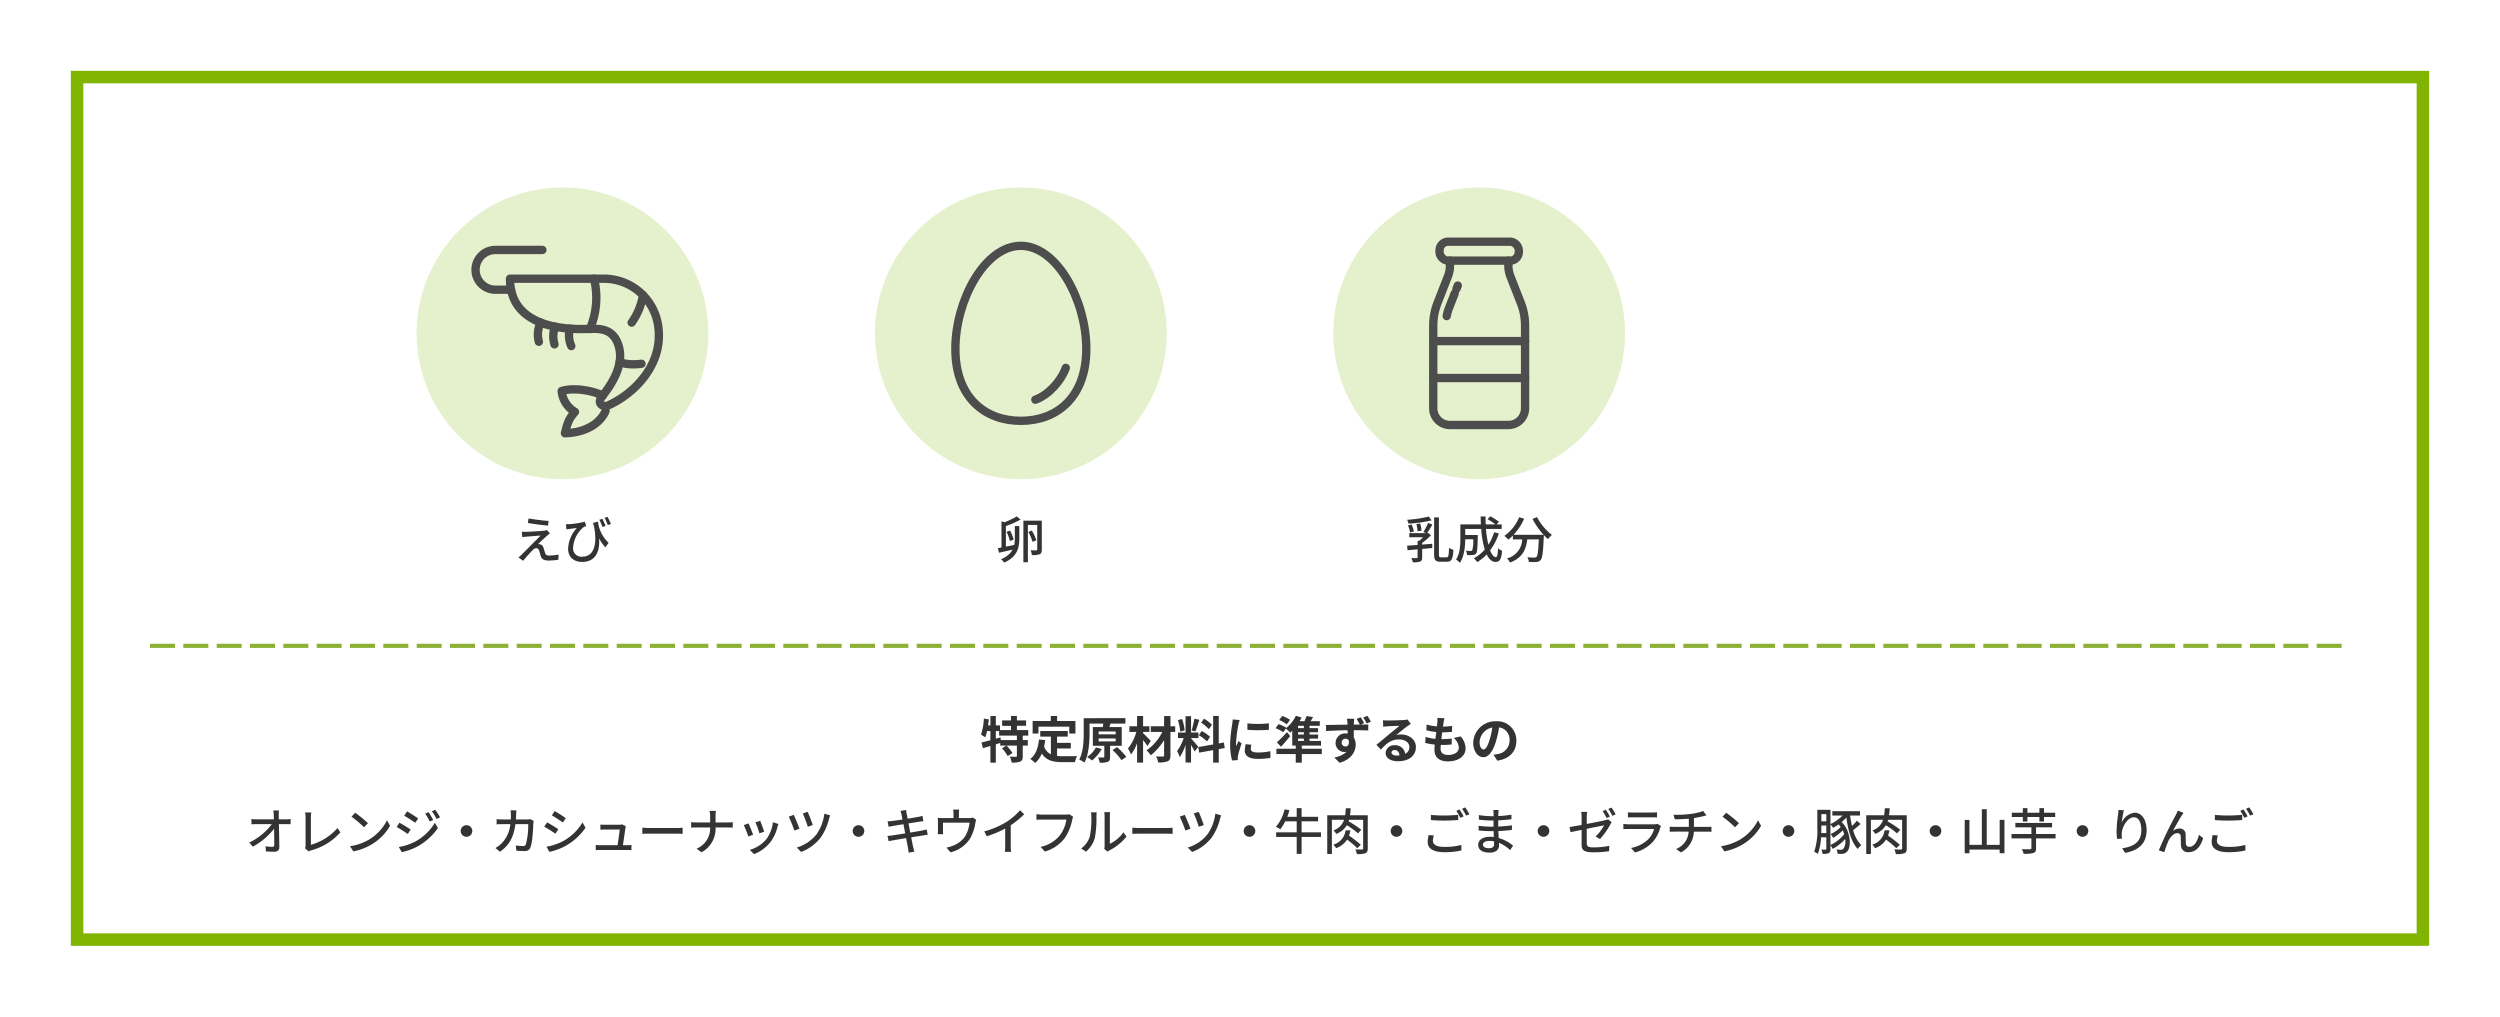 <svg id="グループ_1798" data-name="グループ 1798" xmlns="http://www.w3.org/2000/svg" xmlns:xlink="http://www.w3.org/1999/xlink" width="600" height="244" viewBox="0 0 600 244">
  <defs>
    <clipPath id="clip-path">
      <rect id="長方形_1230" data-name="長方形 1230" width="70" height="70" fill="none"/>
    </clipPath>
  </defs>
  <path id="パス_1609" data-name="パス 1609" d="M0,0H600V244H0Z" fill="#fff"/>
  <g id="パス_1610" data-name="パス 1610" transform="translate(17 17)" fill="none">
    <path d="M0,0H566V210H0Z" stroke="none"/>
    <path d="M 3 3 L 3 207 L 563 207 L 563 3 L 3 3 M 0 0 L 566 0 L 566 210 L 0 210 L 0 0 Z" stroke="none" fill="#80b401"/>
  </g>
  <path id="パス_1614" data-name="パス 1614" d="M-233.04-9.492h-1.368A9.234,9.234,0,0,1-234.3-8.4c.012.288.024.648.036,1.044h-4.188a9.417,9.417,0,0,1-1.2-.084v1.272q.594-.036,1.224-.036h3.66a14.632,14.632,0,0,1-5.412,4.416l.864.984a16.624,16.624,0,0,0,5.1-4.3c.024,1.464.036,2.964.036,3.864,0,.324-.12.48-.444.48a12.206,12.206,0,0,1-1.644-.132l.1,1.236c.636.036,1.332.072,1.992.072.8,0,1.212-.384,1.212-1.08-.012-1.548-.06-3.768-.1-5.544h1.752c.3,0,.732.012,1.056.024V-7.44a9.657,9.657,0,0,1-1.116.084h-1.716c0-.408-.012-.756-.012-1.044A6.668,6.668,0,0,1-233.04-9.492ZM-226.8-.42l.888.756a2.488,2.488,0,0,1,.6-.252,14.4,14.4,0,0,0,7-4.308L-219-5.28a13.325,13.325,0,0,1-6.384,4.032V-7.812a7.837,7.837,0,0,1,.1-1.2h-1.488a7.1,7.1,0,0,1,.108,1.212v6.708A1.324,1.324,0,0,1-226.8-.42Zm12.036-8.52L-215.64-8a26.027,26.027,0,0,1,3,2.544l.948-.972A25.181,25.181,0,0,0-214.764-8.94ZM-216-.912l.8,1.236a13.231,13.231,0,0,0,4.6-1.788,12.269,12.269,0,0,0,4.212-4.344l-.732-1.308a11.425,11.425,0,0,1-4.164,4.524A12.469,12.469,0,0,1-216-.912Zm18.864-8.16-.816.348a10.689,10.689,0,0,1,1.08,1.884l.84-.36A17.481,17.481,0,0,0-197.136-9.072Zm1.608-.576-.828.348a11.662,11.662,0,0,1,1.128,1.848l.84-.372A17.577,17.577,0,0,0-195.528-9.648Zm-6.768.372-.684,1.044c.732.42,2.016,1.26,2.628,1.7l.72-1.032C-200.208-7.968-201.552-8.856-202.3-9.276ZM-204.288-.72l.708,1.236A14.381,14.381,0,0,0-199.6-.96,14.445,14.445,0,0,0-194.9-5.268l-.732-1.272a12.254,12.254,0,0,1-4.6,4.452A13.178,13.178,0,0,1-204.288-.72Zm.156-5.832L-204.8-5.52a29.794,29.794,0,0,1,2.664,1.68l.7-1.068C-202.008-5.3-203.376-6.144-204.132-6.552Zm16.092.6a1.393,1.393,0,0,0-1.392,1.392,1.393,1.393,0,0,0,1.392,1.392,1.393,1.393,0,0,0,1.392-1.392A1.393,1.393,0,0,0-188.04-5.952Zm11.976-3.564h-1.4a7.632,7.632,0,0,1,.084,1.032q0,.612-.036,1.152h-1.932c-.468,0-1.008-.036-1.464-.072v1.248c.456-.036,1.02-.048,1.464-.048h1.824a7.459,7.459,0,0,1-2.2,4.716A6.4,6.4,0,0,1-181.1-.48l1.1.9c2.064-1.452,3.252-3.288,3.7-6.624h3.072a17.358,17.358,0,0,1-.564,4.848.634.634,0,0,1-.684.408,13.739,13.739,0,0,1-1.74-.144l.144,1.26c.612.048,1.308.084,1.956.084a1.338,1.338,0,0,0,1.392-.816c.528-1.176.684-4.608.72-5.82.012-.144.048-.408.084-.612l-.84-.408a5.456,5.456,0,0,1-.828.072h-2.592c.024-.372.048-.768.06-1.176C-176.112-8.8-176.088-9.24-176.064-9.516Zm9.192.168-.684,1.032c.744.42,2.028,1.272,2.64,1.716l.708-1.032C-164.772-8.04-166.128-8.928-166.872-9.348Zm-1.98,8.556.708,1.236a14.06,14.06,0,0,0,3.984-1.488,14.285,14.285,0,0,0,4.692-4.3l-.732-1.272a12.342,12.342,0,0,1-4.6,4.452A13.178,13.178,0,0,1-168.852-.792Zm.156-5.832-.684,1.032a30.032,30.032,0,0,1,2.676,1.68l.7-1.068C-166.572-5.376-167.94-6.228-168.7-6.624Zm18.888.912-.912-.444a2.431,2.431,0,0,1-.72.1h-3.408a10.382,10.382,0,0,1-1.056-.06v1.248c.324-.012.708-.036,1.068-.036h3.564c-.036.672-.348,2.736-.516,3.756h-4.152a9.75,9.75,0,0,1-1.08-.06V.024c.408-.012.684-.024,1.08-.024h6.468c.288,0,.792.012,1.02.024V-1.2c-.276.024-.768.048-1.044.048H-150.5c.168-1.116.5-3.36.6-4.128C-149.88-5.4-149.844-5.58-149.808-5.712Zm3.972.36v1.488c.408-.036,1.128-.06,1.788-.06h6.528c.528,0,1.08.048,1.344.06V-5.352c-.3.024-.768.072-1.344.072h-6.528C-144.7-5.28-145.44-5.328-145.836-5.352Zm16.272-2.736v1.476h-3.348a10.6,10.6,0,0,1-1.212-.072v1.32a11.741,11.741,0,0,1,1.236-.048h3.324a5.264,5.264,0,0,1-3.252,5.088l1.176.876a6.4,6.4,0,0,0,3.372-5.964h2.964c.42,0,.948.012,1.164.036v-1.3a8.813,8.813,0,0,1-1.152.06h-2.976V-8.088a11.024,11.024,0,0,1,.084-1.3H-129.7A6.235,6.235,0,0,1-129.564-8.088Zm12,1.08-1.128.372a21.947,21.947,0,0,1,.96,2.64L-116.6-4.4C-116.76-4.932-117.348-6.5-117.564-7.008Zm4.38.768-1.32-.42a8.329,8.329,0,0,1-1.6,4.1,8.177,8.177,0,0,1-3.936,2.532l1,1.02a9.3,9.3,0,0,0,3.948-2.9,9.619,9.619,0,0,0,1.68-3.624C-113.364-5.724-113.292-5.94-113.184-6.24Zm-7.176-.144-1.128.408A24.509,24.509,0,0,1-120.4-3.24l1.14-.42C-119.484-4.32-120.084-5.832-120.36-6.384Zm14.2-2.784-1.164.4a30.221,30.221,0,0,1,1.2,3.2l1.188-.42A33.772,33.772,0,0,0-106.164-9.168Zm5.4.852-1.4-.4a10.854,10.854,0,0,1-1.9,4.98A9.615,9.615,0,0,1-108.78-.588l1.044,1.056a10.6,10.6,0,0,0,4.716-3.48,13.338,13.338,0,0,0,2-4.512A5.986,5.986,0,0,1-100.764-8.316Zm-8.736-.12L-110.7-8a33.788,33.788,0,0,1,1.356,3.336l1.212-.444C-108.42-5.916-109.164-7.728-109.5-8.436Zm15.54,2.484A1.393,1.393,0,0,0-95.352-4.56,1.393,1.393,0,0,0-93.96-3.168,1.393,1.393,0,0,0-92.568-4.56,1.393,1.393,0,0,0-93.96-5.952ZM-83.64-8.52c.036.168.12.6.24,1.2-1.092.168-2.088.312-2.532.36-.372.036-.708.06-1.044.084l.252,1.32c.384-.1.672-.156,1.032-.216.42-.072,1.416-.24,2.52-.42.132.7.276,1.464.42,2.208-1.3.2-2.52.4-3.108.48-.336.048-.84.108-1.14.12l.276,1.284c.264-.072.624-.144,1.116-.228.564-.108,1.776-.312,3.084-.528.2,1.116.384,2.016.432,2.316.072.36.108.744.168,1.176l1.38-.252c-.12-.36-.228-.78-.312-1.128-.072-.324-.24-1.224-.456-2.3,1.116-.18,2.172-.348,2.8-.444.456-.072.888-.156,1.164-.18l-.252-1.26c-.276.084-.672.168-1.128.264-.576.108-1.644.288-2.808.48-.144-.744-.288-1.512-.42-2.2,1.08-.168,2.088-.324,2.616-.408.336-.048.744-.108.96-.132l-.228-1.26c-.24.072-.612.156-.984.228-.468.1-1.488.264-2.58.444-.12-.624-.2-1.08-.228-1.224-.06-.264-.1-.636-.132-.864l-1.344.216A6.835,6.835,0,0,1-83.64-8.52ZM-69.792-9.7h-1.452a5.444,5.444,0,0,1,.084,1v1.032h-2.616a11.4,11.4,0,0,1-1.164-.06,8.932,8.932,0,0,1,.048.972v2.1c0,.264-.024.612-.048.864h1.308a5.509,5.509,0,0,1-.048-.792V-6.552H-67.3A8.326,8.326,0,0,1-68.4-3.24,6.17,6.17,0,0,1-71.424-.984a7.534,7.534,0,0,1-1.44.4l.984,1.14A7.65,7.65,0,0,0-67.068-2.94a11.162,11.162,0,0,0,1.152-3.516,4.511,4.511,0,0,1,.2-.816l-.828-.516a2.635,2.635,0,0,1-.9.12h-2.424V-8.7A8.583,8.583,0,0,1-69.792-9.7Zm6.024,5.22.588,1.188a24.552,24.552,0,0,0,4.428-1.86V-.972A13.906,13.906,0,0,1-58.824.444h1.488A9.024,9.024,0,0,1-57.42-.972v-4.98A20.243,20.243,0,0,0-54.192-8.58L-55.2-9.54a14.813,14.813,0,0,1-3.336,2.856A19.816,19.816,0,0,1-63.768-4.476Zm21.324-3.5-.924-.6a3.058,3.058,0,0,1-.768.084h-5.82a10.762,10.762,0,0,1-1.3-.1v1.344c.3-.024.78-.048,1.3-.048h5.892a8.286,8.286,0,0,1-1.5,3.684A7.916,7.916,0,0,1-50.256-.756L-49.224.372A9.247,9.247,0,0,0-44.448-2.88a11.9,11.9,0,0,0,1.788-4.4A3.646,3.646,0,0,1-42.444-7.98ZM-34.98-.264l.792.66a3.73,3.73,0,0,1,.456-.3A12.626,12.626,0,0,0-29.64-3.216l-.732-1.032a8.442,8.442,0,0,1-3.264,2.76V-8.124a7.227,7.227,0,0,1,.06-.96h-1.392a8.8,8.8,0,0,1,.072.96v7.1A3.461,3.461,0,0,1-34.98-.264Zm-5.532-.108L-39.36.4a6.742,6.742,0,0,0,2.136-3.36,26.289,26.289,0,0,0,.372-5.124,8.982,8.982,0,0,1,.06-.96h-1.392a3.74,3.74,0,0,1,.1.972,20.807,20.807,0,0,1-.348,4.788A5.555,5.555,0,0,1-40.512-.372Zm12.276-4.98v1.488c.408-.036,1.128-.06,1.788-.06h6.528c.528,0,1.08.048,1.344.06V-5.352c-.3.024-.768.072-1.344.072h-6.528C-27.1-5.28-27.84-5.328-28.236-5.352Zm15.912-3.816-1.164.4a30.222,30.222,0,0,1,1.2,3.2l1.188-.42A33.774,33.774,0,0,0-12.324-9.168Zm5.4.852-1.4-.4a10.854,10.854,0,0,1-1.9,4.98A9.615,9.615,0,0,1-14.94-.588L-13.9.468A10.6,10.6,0,0,0-9.18-3.012a13.338,13.338,0,0,0,2-4.512A5.987,5.987,0,0,1-6.924-8.316Zm-8.736-.12L-16.86-8A33.79,33.79,0,0,1-15.5-4.668l1.212-.444C-14.58-5.916-15.324-7.728-15.66-8.436ZM-.12-5.952A1.393,1.393,0,0,0-1.512-4.56,1.393,1.393,0,0,0-.12-3.168,1.393,1.393,0,0,0,1.272-4.56,1.393,1.393,0,0,0-.12-5.952ZM17.028-4.236H12.384v-2.64h3.96V-7.968h-3.96v-2.088H11.208v2.088H8.94A13.385,13.385,0,0,0,9.456-9.54L8.3-9.768A9.865,9.865,0,0,1,6.216-5.556a7.417,7.417,0,0,1,1.056.576,10.74,10.74,0,0,0,1.188-1.9h2.748v2.64H6.276v1.1h4.932V.936h1.176V-3.132h4.644Zm9.564,2.988a25.115,25.115,0,0,0-2.832-2.2A9.624,9.624,0,0,0,24.1-4.728H22.944a4.107,4.107,0,0,1-2.952,3.444,2.965,2.965,0,0,1,.66.852A5.134,5.134,0,0,0,23.292-2.5a21.861,21.861,0,0,1,2.46,2.064ZM28.26-8.34H24c.084-.528.132-1.092.168-1.68H22.992c-.036.6-.084,1.164-.156,1.68h-4.3V.96h1.116V-7.248h2.928A4,4,0,0,1,20.016-4.7a2.761,2.761,0,0,1,.672.828A4.924,4.924,0,0,0,23.244-5.94a19.392,19.392,0,0,1,2.688,1.956L26.7-4.86a24.643,24.643,0,0,0-3.036-2.016c.036-.108.084-.24.12-.372h3.372V-.4c0,.2-.06.264-.264.276s-.912.012-1.608-.024a4.406,4.406,0,0,1,.36,1.128A5.692,5.692,0,0,0,27.72.768c.408-.168.54-.516.54-1.14Zm6.9,2.388A1.393,1.393,0,0,0,33.768-4.56,1.393,1.393,0,0,0,35.16-3.168,1.393,1.393,0,0,0,36.552-4.56,1.393,1.393,0,0,0,35.16-5.952Zm8.256-2.472v1.236c.96.084,1.992.132,3.216.132,1.128,0,2.508-.072,3.336-.144V-8.448c-.888.1-2.172.168-3.336.168A30.651,30.651,0,0,1,43.416-8.424Zm.708,4.944L42.888-3.6a7.351,7.351,0,0,0-.24,1.692C42.648-.336,44.04.528,46.62.528a17.832,17.832,0,0,0,4.116-.42l-.012-1.32a15.926,15.926,0,0,1-4.14.468c-1.848,0-2.688-.588-2.688-1.44A4.607,4.607,0,0,1,44.124-3.48Zm6.168-6.24-.78.324a12.223,12.223,0,0,1,.96,1.668l.792-.348A17.39,17.39,0,0,0,50.292-9.72Zm1.368-.5-.768.324a12.552,12.552,0,0,1,.984,1.656l.78-.348A18.62,18.62,0,0,0,51.66-10.224ZM55.9-1.308c0-.48.552-.876,1.572-.876a5.436,5.436,0,0,1,1.092.108c.012.264.012.5.012.672,0,.768-.516.972-1.188.972C56.352-.432,55.9-.792,55.9-1.308ZM59.676-9.6H58.392a3.937,3.937,0,0,1,.06.756v.732h-.516a21.742,21.742,0,0,1-3.012-.264l.012,1.092c.78.1,2.22.216,3.012.216h.492v1.476h-.612a23.46,23.46,0,0,1-2.964-.216l.012,1.128c.828.1,2.16.156,2.928.156h.66c.012.444.036.936.048,1.4-.288-.024-.576-.048-.888-.048-1.788,0-2.856.78-2.856,1.932,0,1.2.972,1.872,2.772,1.872,1.572,0,2.232-.828,2.232-1.74,0-.168-.012-.372-.024-.624A9.227,9.227,0,0,1,62.436.024l.7-1.068A9.635,9.635,0,0,0,59.688-2.88c-.024-.54-.06-1.116-.084-1.668,1.152-.048,2.148-.132,3.252-.264l.012-1.116c-1.044.144-2.1.252-3.288.3V-7.116c1.164-.048,2.28-.156,3.168-.264v-1.1a26.366,26.366,0,0,1-3.156.336c.012-.264.012-.492.024-.636C59.628-9.12,59.652-9.384,59.676-9.6ZM70.44-5.952A1.393,1.393,0,0,0,69.048-4.56,1.393,1.393,0,0,0,70.44-3.168,1.393,1.393,0,0,0,71.832-4.56,1.393,1.393,0,0,0,70.44-5.952ZM85.4-9.66l-.768.324a14.323,14.323,0,0,1,.948,1.656l.792-.336A17.392,17.392,0,0,0,85.4-9.66Zm1.368-.516-.78.324A12.044,12.044,0,0,1,86.976-8.2l.78-.348A15.93,15.93,0,0,0,86.772-10.176ZM79.584-1.344c0,1.284.4,1.9,2.856,1.9A27.717,27.717,0,0,0,86.184.3L86.232-1a18.926,18.926,0,0,1-3.768.372c-1.38,0-1.644-.264-1.644-1.056v-3.4c1.944-.4,3.888-.78,4.176-.84A11.083,11.083,0,0,1,82.944-3.24L84-2.628A18.241,18.241,0,0,0,86.472-6.12a4.226,4.226,0,0,1,.336-.552l-.9-.7a3.485,3.485,0,0,1-.732.24c-.528.12-2.436.516-4.356.876V-7.92a8.281,8.281,0,0,1,.1-1.224H79.488a8.282,8.282,0,0,1,.1,1.224v1.908c-1.236.228-2.34.42-2.892.492l.228,1.248c.492-.108,1.512-.324,2.664-.552ZM90.7-9.048v1.236c.336-.024.768-.036,1.152-.036H96.5c.408,0,.888.012,1.188.036V-9.048a11.464,11.464,0,0,1-1.176.06H91.848A10.977,10.977,0,0,1,90.7-9.048Zm7.944,3.3-.852-.528a2.381,2.381,0,0,1-.768.108H90.876c-.348,0-.8-.036-1.272-.084V-5c.456-.036.984-.048,1.272-.048h6.108a5.656,5.656,0,0,1-1.332,2.4,8.073,8.073,0,0,1-4.2,2.16l.936,1.08a8.867,8.867,0,0,0,4.3-2.556,8.491,8.491,0,0,0,1.764-3.36A2.108,2.108,0,0,1,98.64-5.748Zm3-2.712.3,1.1c.876-.012,2.184-.048,3.372-.156v1.968h-3.5a9.581,9.581,0,0,1-1.08-.06v1.236c.3-.024.72-.036,1.092-.036h3.456A4.772,4.772,0,0,1,102.252-.24l1.188.816a5.84,5.84,0,0,0,3.084-4.98h3.24c.312,0,.7.012.984.036V-5.592c-.264.024-.756.048-1.008.048h-3.192V-7.668a21.913,21.913,0,0,0,2.22-.444c.192-.048.456-.108.78-.192l-.78-1.056a13.63,13.63,0,0,1-3.06.708A26.4,26.4,0,0,1,101.64-8.46Zm12.636-.48L113.4-8a26.028,26.028,0,0,1,3,2.544l.948-.972A25.181,25.181,0,0,0,114.276-8.94ZM113.04-.912l.8,1.236a13.231,13.231,0,0,0,4.6-1.788,12.269,12.269,0,0,0,4.212-4.344l-.732-1.308a11.425,11.425,0,0,1-4.164,4.524A12.469,12.469,0,0,1,113.04-.912Zm16.2-5.04a1.393,1.393,0,0,0-1.392,1.392,1.393,1.393,0,0,0,1.392,1.392,1.393,1.393,0,0,0,1.392-1.392A1.393,1.393,0,0,0,129.24-5.952Zm10.068-.2a4.778,4.778,0,0,1,.636.828,11.123,11.123,0,0,0,1.308-.816,4.19,4.19,0,0,1,.516.624,7.861,7.861,0,0,1-2.412,1.68,5.369,5.369,0,0,1,.576.924A11.1,11.1,0,0,0,142.248-4.7a6.33,6.33,0,0,1,.348.9,8.812,8.812,0,0,1-3.288,2.592ZM137.1-4.068c.024-.456.024-.9.024-1.3v-.5h1.188v1.8Zm1.212-4.548v1.728h-1.188V-8.616Zm7.344,1.572a11.173,11.173,0,0,1-1.176,1.272,22.986,22.986,0,0,1-.456-2.5H146.4V-9.312h-6.636v1.044h2.448a10.079,10.079,0,0,1-2.9,2.04v-3.42h-3.156v4.284a16.434,16.434,0,0,1-.744,5.808,3.792,3.792,0,0,1,.864.48,12.968,12.968,0,0,0,.78-3.96h1.26V-.3c0,.156-.048.2-.192.216s-.54,0-.984-.024a5.3,5.3,0,0,1,.276,1.032,3.271,3.271,0,0,0,1.5-.18c.3-.192.4-.516.4-1.02V-1.14a4.251,4.251,0,0,1,.528.876,10.965,10.965,0,0,0,3-2.376,3.159,3.159,0,0,1-.372,2.256.757.757,0,0,1-.72.324c-.276,0-.624-.024-1.008-.06A2.054,2.054,0,0,1,141,.9a9.02,9.02,0,0,0,.948.024A1.668,1.668,0,0,0,143.316.36c1.044-1.008.912-4.968-1.332-7.068a10.813,10.813,0,0,0,1.14-1.08c.444,3.18,1.224,5.952,2.736,7.548a4.432,4.432,0,0,1,.84-.924,8.177,8.177,0,0,1-1.944-3.588c.552-.42,1.2-.984,1.788-1.488Zm10.3,5.8a25.116,25.116,0,0,0-2.832-2.2,9.625,9.625,0,0,0,.336-1.284H152.3a4.107,4.107,0,0,1-2.952,3.444,2.965,2.965,0,0,1,.66.852,5.134,5.134,0,0,0,2.64-2.064,21.86,21.86,0,0,1,2.46,2.064ZM157.62-8.34h-4.26c.084-.528.132-1.092.168-1.68h-1.176c-.036.6-.084,1.164-.156,1.68h-4.3V.96h1.116V-7.248h2.928A4,4,0,0,1,149.376-4.7a2.761,2.761,0,0,1,.672.828A4.924,4.924,0,0,0,152.6-5.94a19.392,19.392,0,0,1,2.688,1.956l.768-.876a24.642,24.642,0,0,0-3.036-2.016c.036-.108.084-.24.12-.372h3.372V-.4c0,.2-.06.264-.264.276s-.912.012-1.608-.024A4.406,4.406,0,0,1,155,.984,5.691,5.691,0,0,0,157.08.768c.408-.168.54-.516.54-1.14Zm6.9,2.388a1.393,1.393,0,0,0-1.392,1.392,1.393,1.393,0,0,0,1.392,1.392,1.393,1.393,0,0,0,1.392-1.392A1.393,1.393,0,0,0,164.52-5.952Zm15.4-1.284v6h-3.1V-9.792h-1.176v8.556h-2.976V-7.212h-1.14v8h1.14V-.1h7.248V.768h1.152v-8Zm5.556.408h1.1V-7.92h2.88v1.092h1.1V-7.92h2.688V-8.94H190.56v-1.116h-1.1V-8.94h-2.88v-1.116h-1.1V-8.94h-2.64v1.02h2.64Zm7.86,2.988h-4.68V-5.448h3.84V-6.492h-8.808v1.044h3.852V-3.84H182.76v1.056h4.776v2.34c0,.192-.084.252-.324.264s-1.116.012-1.98-.024a4.017,4.017,0,0,1,.444,1.116,8.138,8.138,0,0,0,2.34-.192c.48-.168.636-.492.636-1.152V-2.784h4.68ZM199.8-5.952a1.393,1.393,0,0,0-1.392,1.392A1.393,1.393,0,0,0,199.8-3.168a1.393,1.393,0,0,0,1.392-1.392A1.393,1.393,0,0,0,199.8-5.952Zm9.936-3.588-1.308-.06a10.421,10.421,0,0,1-.1,1.14,31.662,31.662,0,0,0-.348,3.864,15.084,15.084,0,0,0,.132,1.944l1.176-.084a5.557,5.557,0,0,1-.048-1.38c.108-1.584,1.44-3.744,2.9-3.744,1.14,0,1.776,1.224,1.776,3.1,0,2.976-1.968,3.948-4.6,4.356l.72,1.092c3.06-.564,5.148-2.1,5.148-5.448,0-2.58-1.212-4.188-2.844-4.188a3.874,3.874,0,0,0-3.132,2.376A23.224,23.224,0,0,1,209.736-9.54Zm14.3.624-1.344-.54a11.121,11.121,0,0,1-.5,1.056,90.279,90.279,0,0,0-4.08,8.484l1.32.444a22.018,22.018,0,0,1,.984-2.7c.456-.96,1.26-1.872,2.16-1.872a.728.728,0,0,1,.792.756c.036.588.024,1.536.072,2.22A1.638,1.638,0,0,0,225.288.516c1.788,0,2.844-1.356,3.468-3.348l-1.008-.828c-.324,1.38-1.056,2.892-2.268,2.892a.783.783,0,0,1-.876-.768c-.048-.552-.024-1.488-.048-2.112A1.4,1.4,0,0,0,223.1-5.16a2.638,2.638,0,0,0-1.6.576c.6-1.116,1.6-2.9,2.148-3.744C223.8-8.544,223.932-8.76,224.04-8.916Zm7.536.492v1.236c.96.084,1.992.132,3.216.132,1.128,0,2.508-.072,3.336-.144V-8.448c-.888.1-2.172.168-3.336.168A30.651,30.651,0,0,1,231.576-8.424Zm.708,4.944-1.236-.12a7.351,7.351,0,0,0-.24,1.692c0,1.572,1.392,2.436,3.972,2.436A17.832,17.832,0,0,0,238.9.108l-.012-1.32a15.926,15.926,0,0,1-4.14.468c-1.848,0-2.688-.588-2.688-1.44A4.607,4.607,0,0,1,232.284-3.48Zm6.168-6.24-.78.324a12.224,12.224,0,0,1,.96,1.668l.792-.348A17.387,17.387,0,0,0,238.452-9.72Zm1.368-.5-.768.324a12.551,12.551,0,0,1,.984,1.656l.78-.348A18.625,18.625,0,0,0,239.82-10.224Z" transform="translate(300 204)" fill="#333"/>
  <path id="パス_1611" data-name="パス 1611" d="M-8.136-9.576l-.192,1.092c1.452.252,3.612.528,4.848.624l.156-1.116A45.006,45.006,0,0,1-8.136-9.576Zm5.124,3.588L-3.72-6.78a3.154,3.154,0,0,1-.612.132c-.948.12-3.708.276-4.344.288-.408,0-.8-.012-1.08-.036l.108,1.32a8.09,8.09,0,0,1,1-.12c.72-.06,2.484-.216,3.384-.264C-6.42-4.284-9.324-1.38-9.864-.828c-.276.264-.528.48-.708.624l1.14.792c.744-.948,1.872-2.148,2.3-2.58a1.263,1.263,0,0,1,.84-.456c.3,0,.552.192.7.624.1.312.264.96.384,1.32.276.792.876,1.032,1.92,1.032A18.909,18.909,0,0,0-1,.348l.072-1.26a11.138,11.138,0,0,1-2.3.24c-.552,0-.828-.2-.948-.624-.12-.348-.264-.888-.384-1.224a1.063,1.063,0,0,0-.828-.84,1.258,1.258,0,0,0-.456-.06c.372-.4,1.62-1.548,2.124-1.992A8.455,8.455,0,0,1-3.012-5.988ZM8.508-8.82,7.32-8.484c.084.264.156.516.24.768C8.424-3.264,7.5-.4,4.764-.4a1.981,1.981,0,0,1-2.22-2.136A6.916,6.916,0,0,1,5.076-7.5,5.088,5.088,0,0,1,5.7-7.74L5.34-8.8a18.033,18.033,0,0,1-3.852.6,6.05,6.05,0,0,1-.66,0l.1,1.248c.252-.036.444-.072.684-.1.408-.06,1.3-.156,1.836-.24a7.747,7.747,0,0,0-2.1,5.016C1.344-.192,2.832.864,4.74.864,8.076.864,9-1.884,8.784-4.788a10.074,10.074,0,0,0,1.5,2.148l.78-1.08A8.343,8.343,0,0,1,8.508-8.82Zm1.056-.672-.72.24a14.128,14.128,0,0,1,.744,1.728l.744-.264A18.049,18.049,0,0,0,9.564-9.492Zm1.26-.456L10.1-9.7a12.4,12.4,0,0,1,.768,1.716l.756-.264C11.412-8.748,11.076-9.48,10.824-9.948Z" transform="translate(135 134)" fill="#333"/>
  <path id="パス_1612" data-name="パス 1612" d="M-.96-10.056A22.957,22.957,0,0,1-3.888-8.664l-.756-.216V-2.6c-.312.06-.612.108-.864.156l.252,1.1c.936-.2,2.112-.48,3.276-.744A5.165,5.165,0,0,1-4.764.192a3.839,3.839,0,0,1,.756.84C-.756-.4-.36-2.664-.36-4.812V-7.74H-1.44v2.916a7.227,7.227,0,0,1-.144,1.608c-.672.144-1.368.276-2,.408V-7.752A22.707,22.707,0,0,0-.072-9.3ZM-1.728-4.5a9.306,9.306,0,0,0-.864-2.16l-.84.3a9.4,9.4,0,0,1,.8,2.208ZM5.028-9.036H.612V.936h1.08V-8.016H3.936v5.868c0,.18-.06.228-.228.24s-.768,0-1.368-.024a3.423,3.423,0,0,1,.3,1.14,4.691,4.691,0,0,0,1.9-.2c.4-.192.492-.528.492-1.128ZM3.72-4.332a10.476,10.476,0,0,0-1.08-2.34l-.84.336A11.388,11.388,0,0,1,2.808-3.948Z" transform="translate(245 134)" fill="#333"/>
  <path id="パス_1613" data-name="パス 1613" d="M-12.084-10.032a28.9,28.9,0,0,1-5.2.78,3.392,3.392,0,0,1,.3.912,28.473,28.473,0,0,0,5.556-.768Zm-1.752,3.384a7.943,7.943,0,0,0-.324-1.716l-.9.144a9.7,9.7,0,0,1,.276,1.728Zm-1.824.192a7.466,7.466,0,0,0-.576-1.668l-.864.216a6.557,6.557,0,0,1,.528,1.7Zm3.4-2.04A13.486,13.486,0,0,1-13.4-6.312l.66.264h-4.032v.984h3.312a9.316,9.316,0,0,1-.96.876h-.36v.972c-.948.072-1.824.132-2.52.18l.108,1.092c.7-.06,1.524-.132,2.412-.216V-.252c0,.144-.048.18-.216.192s-.708.012-1.272-.012a4.659,4.659,0,0,1,.348,1.02A4.876,4.876,0,0,0-14.172.78c.384-.168.492-.456.492-1.008V-2.256c.8-.06,1.62-.144,2.424-.216v-1.02L-13.68-3.3v-.4a15.667,15.667,0,0,0,2.112-1.836l-.7-.588-.24.072A21.014,21.014,0,0,0-11.232-8.1ZM-9.144-.24c-.444,0-.516-.108-.516-.732V-9.828h-1.152V-1c0,1.4.336,1.812,1.5,1.812h1.6C-6.576.816-6.3.06-6.18-2.04a3.164,3.164,0,0,1-1.056-.5c-.06,1.836-.12,2.3-.576,2.3ZM3.588-6.252A12.161,12.161,0,0,1,2.22-3.264a23.39,23.39,0,0,1-.588-3.792H5.4V-8.148H4.176l.576-.612a12.674,12.674,0,0,0-2.076-1.332L2-9.408a12.854,12.854,0,0,1,1.884,1.26H1.572q-.054-.936-.036-1.908H.36c0,.636.024,1.284.06,1.908H-4.512v3.4C-4.512-3.2-4.6-1.14-5.556.3a4.763,4.763,0,0,1,.936.768C-3.564-.48-3.36-2.88-3.348-4.584h1.92a7.833,7.833,0,0,1-.24,2.664.427.427,0,0,1-.372.144c-.192,0-.66-.012-1.152-.06a2.679,2.679,0,0,1,.3,1.044A8.55,8.55,0,0,0-1.476-.816,1.063,1.063,0,0,0-.708-1.2c.252-.336.312-1.368.372-3.972V-5.6H-3.348V-7.056H.492a22.55,22.55,0,0,0,.852,4.944,9.471,9.471,0,0,1-2.616,2.1A5.778,5.778,0,0,1-.456.9,11.028,11.028,0,0,0,1.812-.936C2.352.192,3.048.864,3.924.864,4.908.864,5.316.3,5.5-1.812a2.93,2.93,0,0,1-.96-.624C4.464-.888,4.32-.276,4.008-.276c-.5,0-.972-.624-1.38-1.644A13.633,13.633,0,0,0,4.716-5.976Zm9.216-3.2A18.434,18.434,0,0,0,15.468-5.64H8.244a13.486,13.486,0,0,0,2.544-3.876L9.6-9.864A10.184,10.184,0,0,1,6.048-5.388,8.369,8.369,0,0,1,7-4.5a10.226,10.226,0,0,0,1.092-.972v.924h2.244A4.863,4.863,0,0,1,6.684.012a3.522,3.522,0,0,1,.708,1C10.476-.12,11.244-2.22,11.544-4.548h2.772c-.12,2.784-.276,3.912-.552,4.2a.643.643,0,0,1-.516.168c-.276,0-.96-.012-1.692-.084A2.559,2.559,0,0,1,11.928.864a13.528,13.528,0,0,0,1.86,0,1.294,1.294,0,0,0,.984-.492c.408-.468.576-1.86.732-5.5.012-.108.012-.36.012-.468a10.96,10.96,0,0,0,1.008.984,6.138,6.138,0,0,1,.936-1,13.287,13.287,0,0,1-3.576-4.284Z" transform="translate(355 134)" fill="#333"/>
  <path id="パス_1615" data-name="パス 1615" d="M-55.944-4.38H-59.8l-.1-.648-1.1.312V-6.552h.792V-5.46h4.26Zm2.724-1.08V-6.78h-2.724V-7.8h2.208V-9.1h-2.208v-1.068H-57.36V-9.1h-2.124v1.3h2.124v1.02H-60V-7.908h-1v-2.244H-62.3v2.244h-.564q.108-.72.18-1.44l-1.188-.192a14.593,14.593,0,0,1-.684,3.864,7.639,7.639,0,0,1,1.008.648,9.708,9.708,0,0,0,.444-1.524h.8v2.208c-.8.216-1.548.408-2.136.54l.336,1.368c.54-.156,1.152-.336,1.8-.528V1.044H-61v-4.4c.348-.108.708-.228,1.056-.336v.636h1.452l-1.032.636A9.6,9.6,0,0,1-58.152-.54l1.14-.732a9.412,9.412,0,0,0-1.44-1.788h2.508V-.576c0,.156-.048.192-.252.2s-.84,0-1.44-.024A5.2,5.2,0,0,1-57.2,1.02,5.447,5.447,0,0,0-55.14.78c.48-.228.6-.612.6-1.332V-3.06h1.212V-4.38H-54.54V-5.46ZM-50.76-7.6h7.38v1.644H-41.9v-3H-46.3v-1.2h-1.512v1.2h-4.356v3h1.4Zm4.452,5.232h3.3V-3.708h-3.3v-1.5h2.568V-6.564h-6.6v1.356h2.556V-.972a3.23,3.23,0,0,1-1.632-1.884c.108-.48.192-.984.264-1.524l-1.488-.144c-.216,2.052-.8,3.708-2.1,4.668a8.738,8.738,0,0,1,1.176.972,6.015,6.015,0,0,0,1.6-2.268c1.1,1.7,2.748,2.064,4.956,2.064h3a5.336,5.336,0,0,1,.5-1.452c-.8.036-2.784.036-3.432.036a12.4,12.4,0,0,1-1.368-.072Zm9.324-.252A6.143,6.143,0,0,1-39.1-.324a9.429,9.429,0,0,1,1.176.84A8.995,8.995,0,0,0-35.6-2.232Zm.66-2.148h4.08v.7h-4.08Zm0-1.68h4.08v.684h-4.08ZM-30.78-3V-7.512h-2.964l.252-.816-.168-.012H-29.9v-1.3H-39.912v3.552c0,1.872-.084,4.56-1.08,6.4a5.171,5.171,0,0,1,1.26.708c1.056-1.98,1.224-5.064,1.224-7.1V-8.34h3.288a7.483,7.483,0,0,1-.108.828h-2.388V-3h2.748V-.384c0,.144-.048.18-.228.18s-.744.012-1.272-.012a4.946,4.946,0,0,1,.4,1.26,5.052,5.052,0,0,0,1.92-.2c.456-.192.564-.54.564-1.188V-3ZM-33-1.992A12.725,12.725,0,0,1-30.864.432l1.176-.768a14.2,14.2,0,0,0-2.22-2.34Zm9.192-2.172c-.264-.3-1.368-1.452-1.848-1.848v-.324h1.512V-7.692h-1.512v-2.472H-27.1v2.472h-1.848v1.356h1.668a10.942,10.942,0,0,1-2.016,3.984A6.974,6.974,0,0,1-28.56-.924,10.639,10.639,0,0,0-27.1-3.612V1.032h1.44V-4.392c.4.516.78,1.056,1.02,1.44Zm5.856-3.528h-1.14V-10.14h-1.524v2.448h-3.192v1.356h2.76A11.543,11.543,0,0,1-24.84-1.908,5.588,5.588,0,0,1-23.808-.732a13.957,13.957,0,0,0,3.192-3.636V-.72c0,.216-.084.276-.3.288s-.948,0-1.608-.024a5.5,5.5,0,0,1,.48,1.44,5.667,5.667,0,0,0,2.28-.276c.492-.228.672-.6.672-1.428V-6.336h1.14Zm8.82-.372A9.018,9.018,0,0,0-11.04-9.516l-.684.96A9.655,9.655,0,0,1-9.864-7Zm-3.144,2.52a10.148,10.148,0,0,1,1.968,1.5l.72-1.14A10.022,10.022,0,0,0-11.6-6.564Zm-1.08-3.96a22.321,22.321,0,0,1-.66,2.808l.9.252c.3-.7.648-1.836.96-2.8ZM-15.684-6.7A12.032,12.032,0,0,0-16.3-9.444l-1,.264a11.866,11.866,0,0,1,.54,2.772Zm3.276,3.948c-.252-.336-1.392-1.68-1.74-2.028V-4.86h1.776V-6.192h-1.776v-3.924h-1.32v3.924H-17.28V-4.86h1.368A11.109,11.109,0,0,1-17.5-1.752a8.48,8.48,0,0,1,.648,1.476,12.315,12.315,0,0,0,1.38-2.952V1.008h1.32V-3.2a16.03,16.03,0,0,1,.864,1.56Zm6.348.276L-6.276-3.8-7.5-3.576v-6.6H-8.844v6.84l-3.564.636.216,1.332,3.348-.6v3H-7.5v-3.24ZM-.624-8.388v1.536a32.208,32.208,0,0,0,5.16,0V-8.4A24.676,24.676,0,0,1-.624-8.388Zm.96,5.124L-1.044-3.4a7.331,7.331,0,0,0-.2,1.56c0,1.236,1,1.968,3.06,1.968A16.994,16.994,0,0,0,4.908-.1l-.024-1.62A14.185,14.185,0,0,1,1.872-1.4C.648-1.4.192-1.728.192-2.256A4.073,4.073,0,0,1,.336-3.264ZM-2.472-9.192l-1.68-.144c-.012.384-.084.84-.12,1.176a33.461,33.461,0,0,0-.5,4.752A15.34,15.34,0,0,0-4.308.516l1.392-.1C-2.928.252-2.94.06-2.94-.072a3.621,3.621,0,0,1,.06-.564c.132-.636.528-1.944.864-2.94l-.744-.588c-.168.4-.36.816-.54,1.224a5.79,5.79,0,0,1-.048-.78,31.828,31.828,0,0,1,.576-4.4C-2.724-8.34-2.568-8.94-2.472-9.192ZM9.612-9.24a8.506,8.506,0,0,0-1.872-.924l-.732.972A7.907,7.907,0,0,1,8.832-8.16Zm1.92,4.512h1.4v.552h-1.4Zm1.4-2.52h-1.4V-7.8h1.4Zm0,1.536h-1.4v-.552h1.4Zm4.3,3.408h-4.8v-.744H17.04V-4.176H14.292v-.552h2.052v-.984H14.292v-.552h2.04v-.984h-2.04V-7.8h2.46V-8.916h-2.22c.2-.3.408-.636.612-.984l-1.56-.252a10.124,10.124,0,0,1-.516,1.236H11.9a9.094,9.094,0,0,0,.48-.888L11-10.212A8.231,8.231,0,0,1,8.7-7.284l.036-.048a9.678,9.678,0,0,0-1.872-.876l-.732.96a9.766,9.766,0,0,1,1.848.972L8.6-7.14a14.016,14.016,0,0,1,1.056.96c.156-.132.324-.288.48-.444v3.576h.84V-2.3H6.336V-1.02H10.98V1.044h1.452V-1.02h4.8ZM8.868-6.288A25.787,25.787,0,0,1,6.444-3.852l1,1.068c.756-.816,1.512-1.7,2.2-2.556ZM22-3.756a.9.9,0,0,1,.912-.948.866.866,0,0,1,.792.42c.156,1.056-.276,1.44-.78,1.44A.906.906,0,0,1,22-3.756Zm4.56-6.108-.984.408a15.236,15.236,0,0,1,.78,1.356h-1.44c0-.144.012-.276.012-.372.012-.192.048-.84.084-1.032H23.28c.024.156.072.564.108,1.044a3.27,3.27,0,0,1,.012.372c-1.62.024-3.8.072-5.172.084l.036,1.452c1.476-.084,3.348-.168,5.16-.192.012.264.012.54.012.8a3.114,3.114,0,0,0-.48-.036A2.283,2.283,0,0,0,20.544-3.72a2.123,2.123,0,0,0,2.076,2.2,2.593,2.593,0,0,0,.552-.06,5.432,5.432,0,0,1-2.94,1.368L21.5,1.068c2.94-.828,3.864-2.808,3.864-4.38a3.017,3.017,0,0,0-.456-1.668c0-.528,0-1.164-.012-1.776,1.62,0,2.76.036,3.48.072l.012-1.428c-.36,0-1.056,0-1.824.012l.828-.348A13.669,13.669,0,0,0,26.556-9.864Zm1.608-.336-1,.408a10.472,10.472,0,0,1,.84,1.416l1.008-.42A13.275,13.275,0,0,0,28.164-10.2Zm5.8,8.784c0-.3.288-.576.744-.576.648,0,1.092.5,1.164,1.284a6.265,6.265,0,0,1-.7.036C34.452-.672,33.96-.972,33.96-1.416ZM31.92-9.144l.048,1.56c.276-.036.66-.072.984-.1.636-.036,2.292-.108,2.9-.12-.588.516-1.836,1.524-2.508,2.076-.708.588-2.16,1.812-3.012,2.5L31.428-2.1c1.284-1.464,2.484-2.436,4.32-2.436,1.416,0,2.5.732,2.5,1.812a1.739,1.739,0,0,1-1,1.632,2.4,2.4,0,0,0-2.556-2.052,2.011,2.011,0,0,0-2.148,1.872C32.544-.072,33.8.7,35.472.7c2.9,0,4.344-1.5,4.344-3.4,0-1.752-1.548-3.024-3.588-3.024a4.688,4.688,0,0,0-1.14.132c.756-.6,2.016-1.656,2.664-2.112.276-.2.564-.372.84-.552l-.78-1.068a5.243,5.243,0,0,1-.912.132c-.684.06-3.252.108-3.888.108A8.328,8.328,0,0,1,31.92-9.144Zm14.748-.468-1.692-.1a6.428,6.428,0,0,1-.012,1.068c-.024.276-.06.6-.1.972A11.333,11.333,0,0,1,42.4-8.124l-.084,1.38a14.091,14.091,0,0,0,2.388.432c-.06.54-.132,1.1-.2,1.644a11.027,11.027,0,0,1-2.364-.48L42.048-3.7a13.426,13.426,0,0,0,2.3.4c-.048.492-.084.924-.084,1.212,0,2,1.332,2.82,3.216,2.82,2.628,0,4.26-1.3,4.26-3.108a4.473,4.473,0,0,0-1.164-2.88l-1.692.36a3.273,3.273,0,0,1,1.236,2.328c0,.984-.912,1.752-2.592,1.752-1.176,0-1.788-.528-1.788-1.524,0-.216.024-.516.048-.876h.48c.756,0,1.452-.048,2.124-.108l.036-1.428a20.788,20.788,0,0,1-2.412.144h-.084c.06-.54.132-1.1.2-1.632a21.627,21.627,0,0,0,2.34-.12l.048-1.428a16.926,16.926,0,0,1-2.2.168c.048-.4.1-.72.132-.924A10.742,10.742,0,0,1,46.668-9.612ZM63.924-4.224A4.57,4.57,0,0,0,59.076-8.9a5.332,5.332,0,0,0-5.508,5.136c0,2.028,1.1,3.492,2.436,3.492,1.308,0,2.34-1.488,3.06-3.912a24.268,24.268,0,0,0,.72-3.252A2.967,2.967,0,0,1,62.3-4.272a3.256,3.256,0,0,1-2.736,3.216,9.23,9.23,0,0,1-1.116.192l.9,1.428C62.376.1,63.924-1.692,63.924-4.224Zm-8.82.3A3.777,3.777,0,0,1,58.152-7.4a18.012,18.012,0,0,1-.636,2.9c-.492,1.62-.96,2.376-1.464,2.376C55.584-2.124,55.1-2.712,55.1-3.924Z" transform="translate(300 182)" fill="#333"/>
  <path id="パス_1616" data-name="パス 1616" d="M0,0H528" transform="translate(36 155)" fill="none" stroke="#8db136" stroke-width="1" stroke-dasharray="6 2"/>
  <g id="グループ_1752" data-name="グループ 1752" transform="translate(320 45)">
    <g id="グループ_1751" data-name="グループ 1751" clip-path="url(#clip-path)">
      <path id="パス_1198" data-name="パス 1198" d="M70,35A35,35,0,1,1,35,0,35,35,0,0,1,70,35" fill="rgba(128,180,0,0.2)"/>
      <line id="線_99" data-name="線 99" x2="22.036" transform="translate(23.982 36.871)" fill="none" stroke="#4d4d4d" stroke-linecap="round" stroke-linejoin="round" stroke-width="2"/>
      <line id="線_100" data-name="線 100" x2="22.036" transform="translate(23.982 45.724)" fill="none" stroke="#4d4d4d" stroke-linecap="round" stroke-linejoin="round" stroke-width="2"/>
      <rect id="長方形_1229" data-name="長方形 1229" width="19.031" height="4.556" rx="2.071" transform="translate(25.485 13)" fill="none" stroke="#4d4d4d" stroke-linecap="round" stroke-linejoin="round" stroke-width="2"/>
      <path id="パス_1199" data-name="パス 1199" d="M27.989,17.556v1.209a7.016,7.016,0,0,1-.484,2.557l-2.488,6.353a15.021,15.021,0,0,0-1.035,5.48V52.993A4.006,4.006,0,0,0,27.989,57H42.011a4.008,4.008,0,0,0,4.008-4.007V33.155a15,15,0,0,0-1.037-5.48l-2.488-6.353a7.015,7.015,0,0,1-.483-2.557V17.556" fill="none" stroke="#4d4d4d" stroke-linecap="round" stroke-linejoin="round" stroke-width="2"/>
      <path id="パス_1200" data-name="パス 1200" d="M27.207,30.858a12.019,12.019,0,0,1,.607-2.087l1.307-3.336" fill="none" stroke="#4d4d4d" stroke-linecap="round" stroke-linejoin="round" stroke-width="2"/>
      <line id="線_101" data-name="線 101" y1="0.803" x2="0.315" transform="translate(29.552 23.534)" fill="none" stroke="#4d4d4d" stroke-linecap="round" stroke-linejoin="round" stroke-width="2"/>
    </g>
  </g>
  <g id="グループ_1758" data-name="グループ 1758" transform="translate(210 45)">
    <g id="グループ_1757" data-name="グループ 1757" clip-path="url(#clip-path)">
      <path id="パス_1219" data-name="パス 1219" d="M70,35A35,35,0,1,1,35,0,35,35,0,0,1,70,35" fill="rgba(128,180,0,0.2)"/>
      <path id="パス_1220" data-name="パス 1220" d="M50.71,38.737C50.71,50.335,43.676,56,35,56S19.289,50.335,19.289,38.737,26.323,14,35,14,50.71,27.139,50.71,38.737Z" fill="none" stroke="#4d4d4d" stroke-linecap="round" stroke-linejoin="round" stroke-width="2"/>
      <path id="パス_1221" data-name="パス 1221" d="M45.788,43.285c-1.082,3.12-4.2,6.564-7.308,7.641" fill="none" stroke="#4d4d4d" stroke-linecap="round" stroke-linejoin="round" stroke-width="2"/>
    </g>
  </g>
  <g id="グループ_1754" data-name="グループ 1754" transform="translate(100 45)">
    <g id="グループ_1753" data-name="グループ 1753" clip-path="url(#clip-path)">
      <path id="パス_1201" data-name="パス 1201" d="M70,35A35,35,0,1,1,35,0,35,35,0,0,1,70,35" fill="rgba(128,180,0,0.2)"/>
      <path id="パス_1202" data-name="パス 1202" d="M22.4,21.891H44.621A13.179,13.179,0,0,1,58.033,33.822C59.027,42.4,52.471,49.4,45.907,52.327c-1.058.473-2.7-.4-1.53-2S49.87,43.613,48.6,38.461s-5.345-4.509-7.495-4.509S22.4,34.974,22.4,21.891Z" fill="none" stroke="#4d4d4d" stroke-linecap="round" stroke-linejoin="round" stroke-width="2"/>
      <path id="パス_1203" data-name="パス 1203" d="M42.563,21.891a19.124,19.124,0,0,1-.987,12.054" fill="none" stroke="#4d4d4d" stroke-linecap="round" stroke-linejoin="round" stroke-width="2"/>
      <path id="パス_1204" data-name="パス 1204" d="M54.322,25.833A15.86,15.86,0,0,1,51.6,32.424" fill="none" stroke="#4d4d4d" stroke-linecap="round" stroke-linejoin="round" stroke-width="2"/>
      <path id="パス_1205" data-name="パス 1205" d="M48.719,41.816c1.049.682,3.567.739,5.235.487" fill="none" stroke="#4d4d4d" stroke-linecap="round" stroke-linejoin="round" stroke-width="2"/>
      <path id="パス_1206" data-name="パス 1206" d="M45.335,53.629c-1,2.375-3.962,5.159-9.744,5.355.725-3.252,1.421-3.956,2.4-5.132a6.476,6.476,0,0,1-3.187-5.005c3.079-1,8.058.069,9.829,1.132" fill="none" stroke="#4d4d4d" stroke-linecap="round" stroke-linejoin="round" stroke-width="2"/>
      <path id="パス_1207" data-name="パス 1207" d="M29.775,32.416a6.462,6.462,0,0,0-.442,4.614" fill="none" stroke="#4d4d4d" stroke-linecap="round" stroke-linejoin="round" stroke-width="2"/>
      <path id="パス_1208" data-name="パス 1208" d="M33.206,33.4a6.7,6.7,0,0,0-.133,4.239" fill="none" stroke="#4d4d4d" stroke-linecap="round" stroke-linejoin="round" stroke-width="2"/>
      <path id="パス_1209" data-name="パス 1209" d="M36.785,33.874a6.169,6.169,0,0,0,.327,4.183" fill="none" stroke="#4d4d4d" stroke-linecap="round" stroke-linejoin="round" stroke-width="2"/>
      <path id="パス_1210" data-name="パス 1210" d="M22.656,24.531H18.908a4.773,4.773,0,1,1,0-9.547H30.174" fill="none" stroke="#4d4d4d" stroke-linecap="round" stroke-linejoin="round" stroke-width="2"/>
    </g>
  </g>
</svg>
